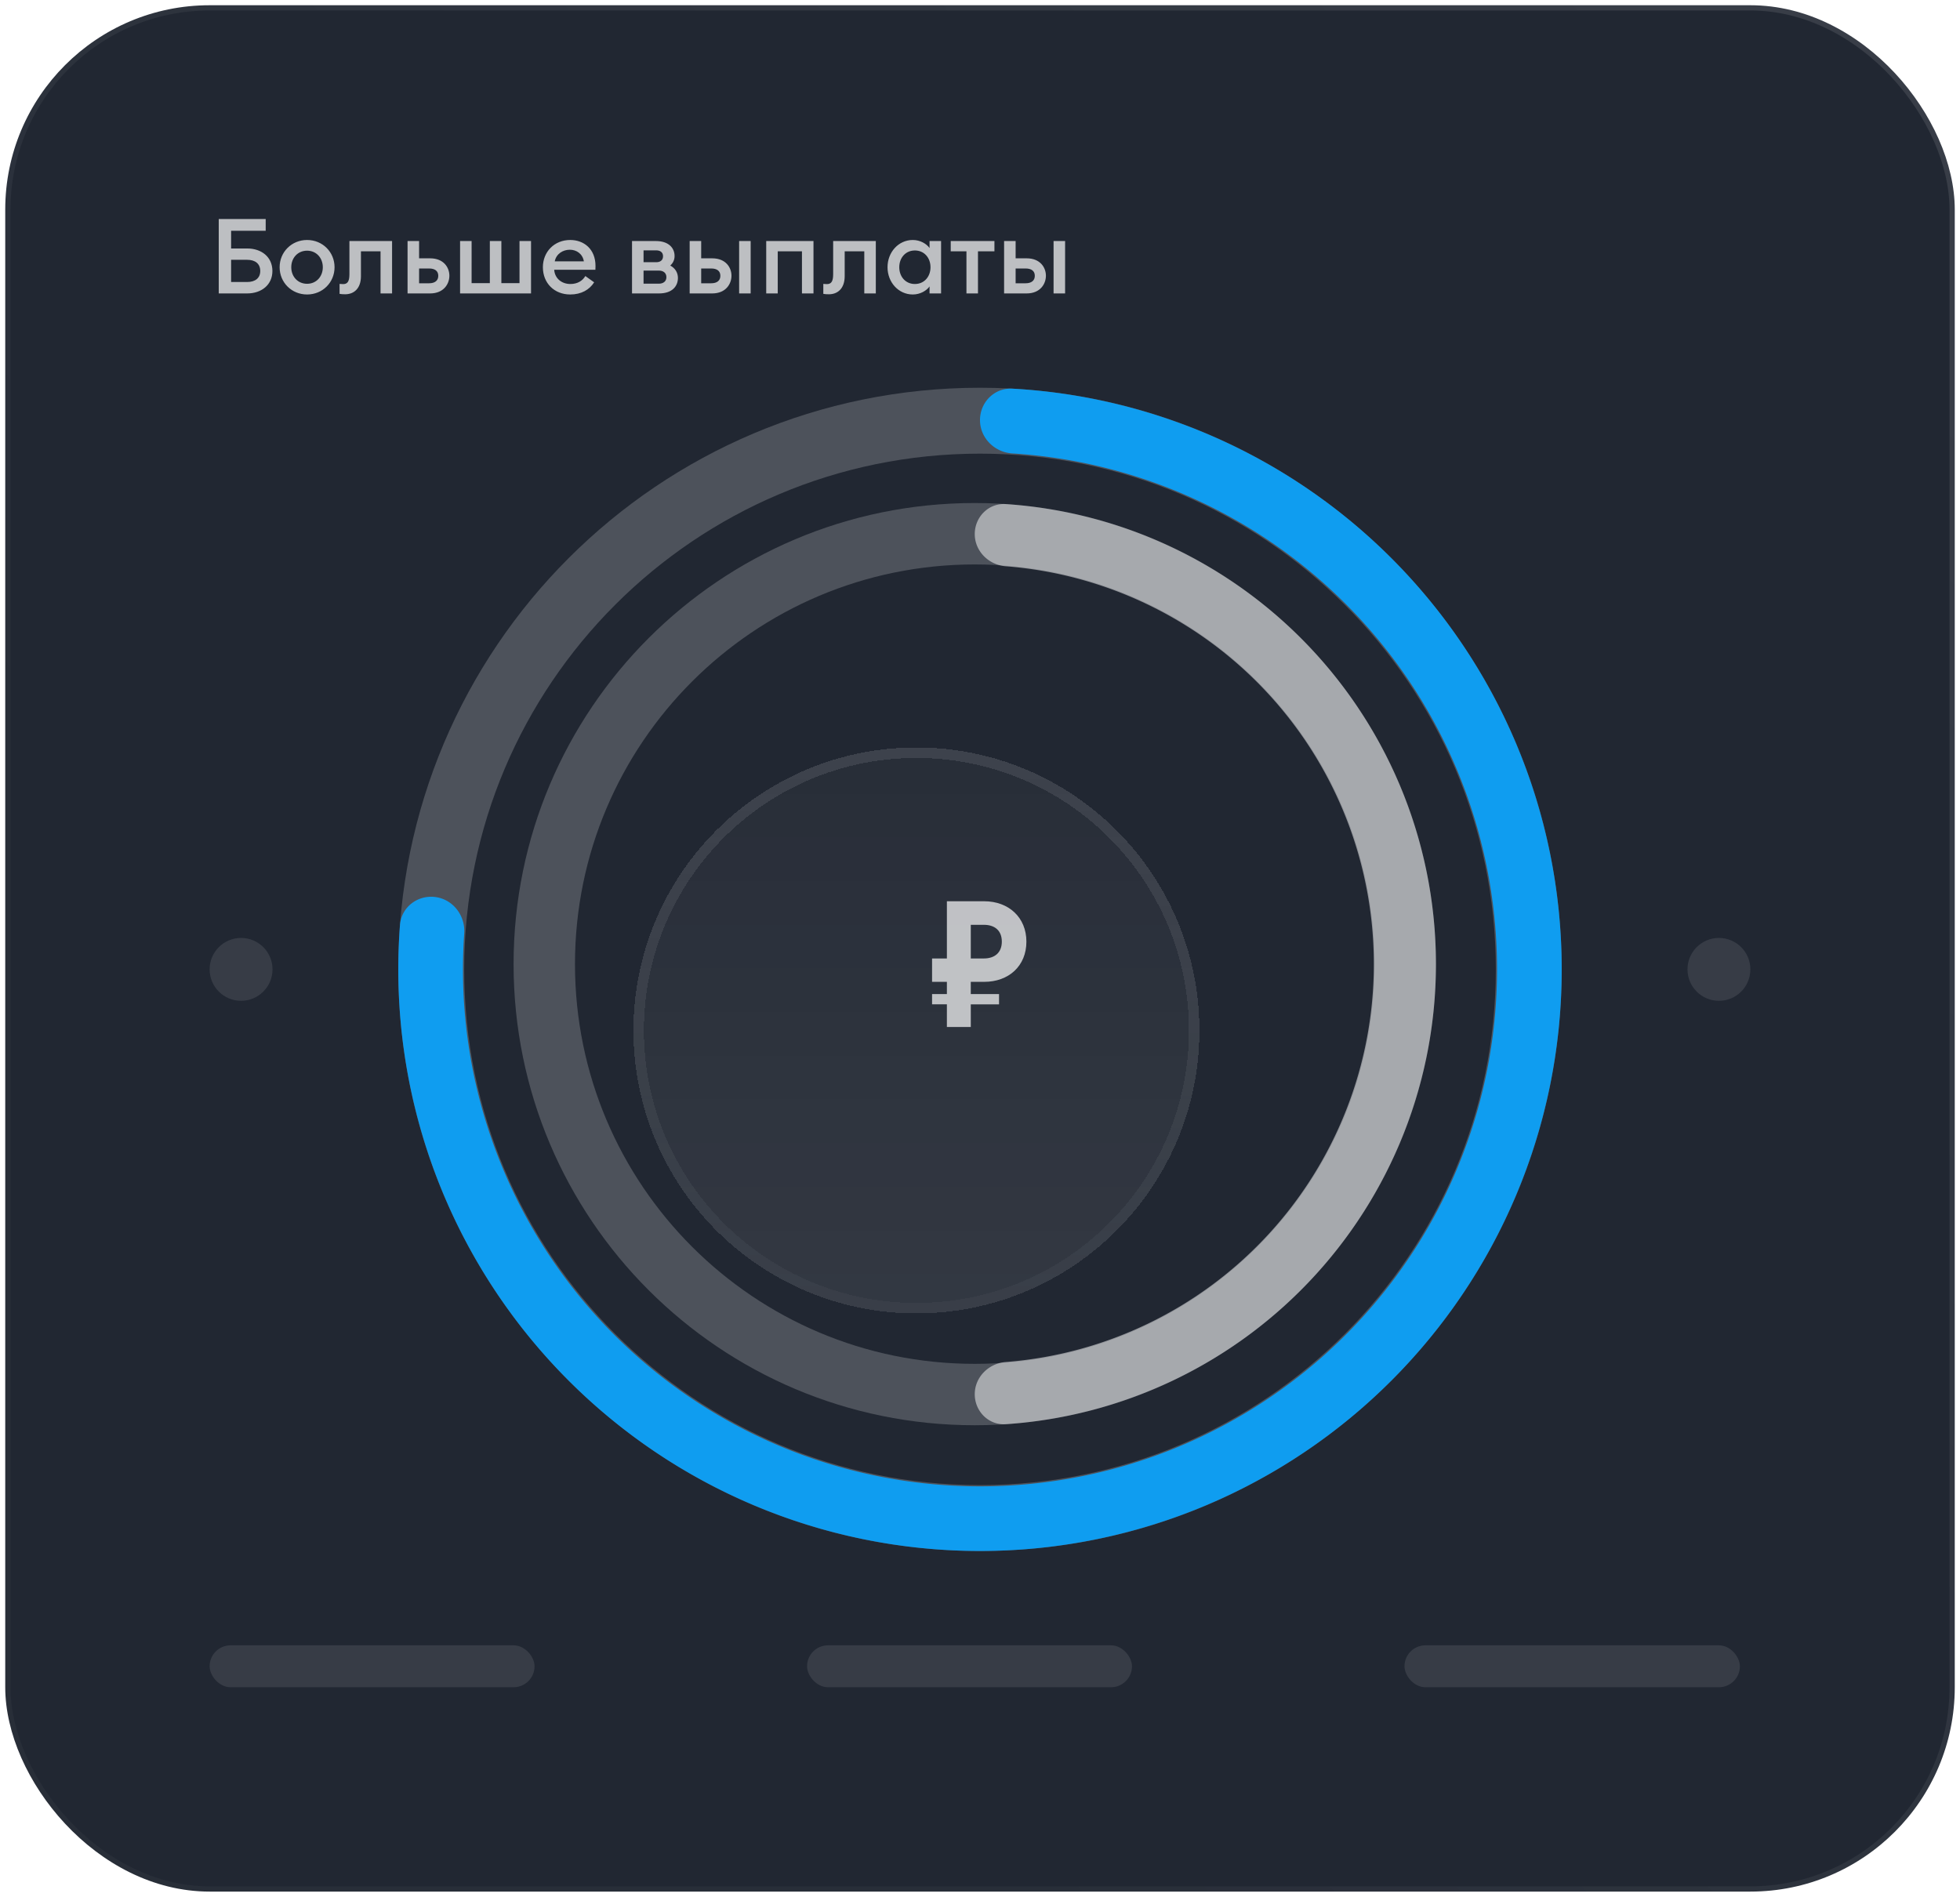 <svg width="187" height="181" viewBox="0 0 187 181" fill="none" xmlns="http://www.w3.org/2000/svg"><rect x=".5" y=".5" width="186" height="180" rx="19.5" fill="#212732"/><path d="M22.05 23.71v-1.69h3.3V20.9h-4.48V28h2.71c1.38 0 2.41-.83 2.41-2.14 0-1.33-1.03-2.15-2.41-2.15h-1.53zm1.52 3.2h-1.52v-2.12h1.52c.79 0 1.26.38 1.26 1.07 0 .67-.47 1.05-1.26 1.05zm8.349-1.41c0-1.45-1.14-2.6-2.62-2.6-1.48 0-2.62 1.15-2.62 2.6 0 1.45 1.14 2.6 2.62 2.6 1.48 0 2.62-1.15 2.62-2.6zm-4.13 0c0-.89.62-1.58 1.51-1.58.88 0 1.5.69 1.5 1.58 0 .89-.62 1.58-1.5 1.58-.89 0-1.51-.69-1.51-1.58zm6.648.85v-2.37h1.87V28h1.1v-5h-4.07v3.18c0 .73-.22.93-.61.93-.11 0-.22-.01-.33-.02v.95c.14.03.32.04.54.04.81 0 1.5-.53 1.5-1.73zM38.885 28h2.15c1.31 0 1.84-.92 1.84-1.69 0-.76-.52-1.66-1.84-1.66h-1.05V23h-1.1v5zm1.1-2.38h.96c.55 0 .87.24.87.7 0 .45-.32.71-.87.71h-.96v-1.41zm3.91 2.38h6.77v-5h-1.1v4.02h-1.73V23h-1.1v4.02h-1.74V23h-1.1v5zm7.901-2.5c0 1.52 1.09 2.6 2.61 2.6 1.05 0 1.83-.45 2.28-1.16l-.84-.6c-.26.44-.73.76-1.43.76-.83 0-1.49-.54-1.54-1.36h3.93c.01-.16.01-.25.01-.36 0-1.61-1.1-2.48-2.41-2.48-1.52 0-2.61 1.13-2.61 2.6zm2.57-1.67c.64 0 1.22.39 1.34 1.11h-2.78c.15-.74.8-1.11 1.44-1.11zM60.3 28h2.57c1.3 0 1.81-.72 1.81-1.48 0-.5-.26-.93-.73-1.18.28-.26.41-.56.41-.91 0-.78-.58-1.43-1.78-1.43H60.3v5zm1.1-2.98v-1.13h1.22c.31 0 .64.14.64.56 0 .43-.33.57-.64.57H61.4zm0 2.05v-1.25h1.46c.42 0 .72.22.72.63 0 .4-.3.62-.72.62H61.4zm9.119.93h1.1v-5h-1.1v5zm-4.72 0h2.15c1.31 0 1.84-.92 1.84-1.69 0-.76-.52-1.66-1.84-1.66h-1.05V23h-1.1v5zm1.1-2.38h.96c.55 0 .87.24.87.7 0 .45-.32.71-.87.71h-.96v-1.41zM73.103 28h1.1v-4.02h2.31V28h1.1v-5h-4.51v5zm7.487-1.65v-2.37h1.87V28h1.1v-5h-4.07v3.18c0 .73-.22.93-.61.93-.11 0-.22-.01-.33-.02v.95c.14.03.32.04.54.04.81 0 1.5-.53 1.5-1.73zm4.087-.85c0 1.43 1.04 2.6 2.41 2.6.72 0 1.32-.37 1.6-.77V28h1.1v-5h-1.1v.67c-.28-.4-.88-.77-1.6-.77-1.37 0-2.41 1.17-2.41 2.6zm4.1 0c0 .9-.6 1.6-1.49 1.6s-1.49-.7-1.49-1.6c0-.9.6-1.6 1.49-1.6s1.49.7 1.49 1.6zm3.43 2.5h1.1v-4.02h1.57V23h-4.17v.98h1.5V28zm8.312 0h1.1v-5h-1.1v5zm-4.72 0h2.15c1.31 0 1.84-.92 1.84-1.69 0-.76-.52-1.66-1.84-1.66h-1.05V23h-1.1v5zm1.1-2.38h.96c.55 0 .87.24.87.7 0 .45-.32.71-.87.71h-.96v-1.41z" fill="#fff" fill-opacity=".7"/><circle cx="23" cy="92.5" r="3" fill="#fff" fill-opacity=".1"/><path d="M149 92.5c0 30.652-24.848 55.5-55.5 55.5S38 123.152 38 92.5 62.848 37 93.5 37 149 61.848 149 92.5zm-104.712 0c0 27.179 22.033 49.212 49.212 49.212 27.179 0 49.212-22.033 49.212-49.212 0-27.179-22.033-49.212-49.212-49.212-27.179 0-49.212 22.033-49.212 49.212z" fill="#fff" fill-opacity=".2"/><path d="M93.5 40.085c0-1.704 1.382-3.094 3.084-3a55.502 55.502 0 0150.747 68.924 55.497 55.497 0 01-47.528 41.632 55.503 55.503 0 01-55.697-29.833 55.502 55.502 0 01-5.944-29.548c.13-1.7 1.69-2.886 3.38-2.662 1.689.224 2.866 1.776 2.747 3.475a49.33 49.33 0 1052.294-45.806c-1.7-.107-3.083-1.478-3.083-3.182z" fill="#0F9DF0"/><path d="M137 92c0 24.301-19.699 44-44 44-24.3 0-44-19.699-44-44 0-24.3 19.7-44 44-44 24.301 0 44 19.7 44 44zm-82.142 0c0 21.065 17.077 38.142 38.142 38.142S131.142 113.065 131.142 92 114.065 53.86 93 53.86 54.858 70.935 54.858 92z" fill="#fff" fill-opacity=".2"/><path d="M93 50.96c0-1.635 1.327-2.97 2.958-2.86A44.002 44.002 0 01137 92a44.003 44.003 0 01-41.042 43.901c-1.631.109-2.958-1.226-2.958-2.861 0-1.634 1.327-2.947 2.957-3.074a38.081 38.081 0 000-75.931C94.327 53.908 93 52.595 93 50.96z" fill="#fff" fill-opacity=".5"/><g filter="url(#filter0_d_3222_50701)" shape-rendering="crispEdges"><circle cx="93.434" cy="92.326" r="27" fill="url(#paint0_linear_3222_50701)"/><circle cx="93.434" cy="92.326" r="26.5" stroke="url(#paint1_linear_3222_50701)"/></g><path d="M90.342 98h2.279v-2.163h2.695v-.98H92.62V93.69h1.28c2.33 0 4.027-1.504 4.027-3.836 0-2.316-1.697-3.854-4.026-3.854h-3.56v5.46h-1.414v2.23h1.414v1.166h-1.414v.98h1.414V98zm2.279-6.54v-3.212h1.248c1.031 0 1.713.54 1.713 1.606 0 1.048-.682 1.605-1.713 1.605H92.62z" fill="#fff" fill-opacity=".7"/><circle cx="164" cy="92.5" r="3" fill="#fff" fill-opacity=".1"/><rect x="20" y="157" width="31" height="4" rx="2" fill="#fff" fill-opacity=".1"/><rect x="77" y="157" width="31" height="4" rx="2" fill="#fff" fill-opacity=".1"/><rect x="134" y="157" width="32" height="4" rx="2" fill="#fff" fill-opacity=".1"/><rect x=".5" y=".5" width="186" height="180" rx="19.5" stroke="url(#paint2_linear_3222_50701)"/><defs><linearGradient id="paint0_linear_3222_50701" x1="94.74" y1="119.326" x2="94.74" y2="66.197" gradientUnits="userSpaceOnUse"><stop stop-color="#fff" stop-opacity=".08"/><stop offset="1" stop-color="#fff" stop-opacity=".03"/></linearGradient><linearGradient id="paint1_linear_3222_50701" x1="93.434" y1="65.326" x2="93.434" y2="119.326" gradientUnits="userSpaceOnUse"><stop stop-color="#fff" stop-opacity=".1"/><stop offset="1" stop-color="#fff" stop-opacity=".03"/></linearGradient><linearGradient id="paint2_linear_3222_50701" x1="153.184" y1="0" x2="29.687" y2="108.096" gradientUnits="userSpaceOnUse"><stop offset=".016" stop-color="#fff" stop-opacity=".1"/><stop offset="1" stop-color="#fff" stop-opacity=".03"/></linearGradient><filter id="filter0_d_3222_50701" x="20.434" y="31.326" width="134" height="134" filterUnits="userSpaceOnUse" color-interpolation-filters="sRGB"><feFlood flood-opacity="0" result="BackgroundImageFix"/><feColorMatrix in="SourceAlpha" values="0 0 0 0 0 0 0 0 0 0 0 0 0 0 0 0 0 0 127 0" result="hardAlpha"/><feOffset dx="-6" dy="6"/><feGaussianBlur stdDeviation="20"/><feComposite in2="hardAlpha" operator="out"/><feColorMatrix values="0 0 0 0 0.033 0 0 0 0 0.041 0 0 0 0 0.054 0 0 0 0.2 0"/><feBlend in2="BackgroundImageFix" result="effect1_dropShadow_3222_50701"/><feBlend in="SourceGraphic" in2="effect1_dropShadow_3222_50701" result="shape"/></filter></defs></svg>